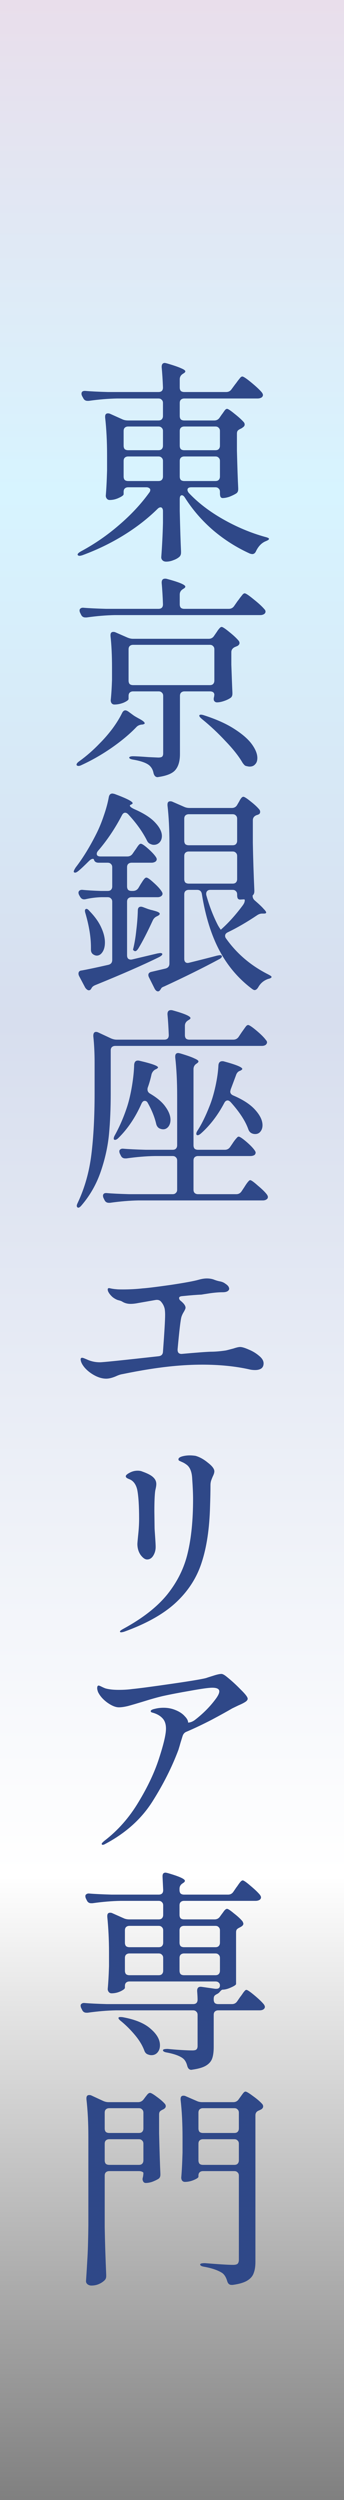 <svg width="64" height="464" viewBox="0 0 64 464" fill="none" xmlns="http://www.w3.org/2000/svg">
<rect x="0" y="0" width="64" height="464" fill="#808080" stroke="none"/>
<rect width="64" height="464" fill="url(#paint0_linear_221_13993)"/>
<path d="M39.88 78.04C40.307 78.04 40.64 77.853 40.88 77.48L41.24 76.96C41.347 76.827 41.453 76.68 41.56 76.52C41.667 76.36 41.773 76.213 41.88 76.08C42.013 75.947 42.133 75.88 42.24 75.88C42.427 75.88 42.893 76.187 43.64 76.8C44.387 77.387 44.96 77.907 45.36 78.36C45.467 78.493 45.52 78.64 45.52 78.8C45.52 79.013 45.387 79.2 45.12 79.36C45.067 79.413 45.013 79.453 44.96 79.48C44.907 79.507 44.853 79.533 44.8 79.56C44.56 79.667 44.373 79.787 44.24 79.92C44.133 80.053 44.08 80.24 44.08 80.48V83.64C44.16 86.813 44.24 89.133 44.32 90.6V90.8C44.32 91.173 44.187 91.44 43.92 91.6C43.573 91.813 43.16 92.013 42.68 92.2C42.2 92.36 41.773 92.44 41.4 92.44C41.267 92.44 41.147 92.373 41.04 92.24C40.96 92.08 40.92 91.867 40.92 91.6V91.28C40.92 91.013 40.84 90.813 40.68 90.68C40.547 90.52 40.347 90.44 40.08 90.44H35.6C35.12 90.44 34.88 90.6 34.88 90.92C34.88 91.08 34.96 91.267 35.12 91.48C36.827 93.293 38.947 94.92 41.48 96.36C44.013 97.8 46.613 98.893 49.28 99.64C49.84 99.773 50.093 99.907 50.04 100.04C50.013 100.147 49.907 100.24 49.72 100.32C49.56 100.4 49.44 100.453 49.36 100.48C48.64 100.8 48.067 101.4 47.64 102.28C47.48 102.653 47.24 102.84 46.92 102.84C46.867 102.84 46.733 102.813 46.52 102.76C44.04 101.64 41.76 100.2 39.68 98.44C37.6 96.653 35.84 94.627 34.4 92.36C34.213 92.067 34.027 91.92 33.84 91.92C33.573 91.92 33.44 92.16 33.44 92.64V94.84C33.52 98.173 33.6 100.667 33.68 102.32V102.56C33.68 102.88 33.587 103.133 33.4 103.32C33.107 103.587 32.733 103.8 32.28 103.96C31.827 104.147 31.373 104.24 30.92 104.24C30.627 104.24 30.4 104.16 30.24 104C30.08 103.84 30 103.653 30 103.44C30.16 101.333 30.267 99.2 30.32 97.04V94.88C30.32 94.64 30.28 94.467 30.2 94.36C30.12 94.227 30.013 94.16 29.88 94.16C29.693 94.16 29.507 94.253 29.32 94.44C27.507 96.227 25.413 97.853 23.04 99.32C20.667 100.787 18.107 102.027 15.36 103.04C15.12 103.12 14.933 103.16 14.8 103.16C14.667 103.16 14.56 103.12 14.48 103.04C14.453 103.013 14.44 102.973 14.44 102.92C14.44 102.76 14.653 102.56 15.08 102.32C17.613 100.96 19.973 99.333 22.16 97.44C24.373 95.547 26.24 93.547 27.76 91.44C27.893 91.28 27.96 91.107 27.96 90.92C27.96 90.787 27.893 90.68 27.76 90.6C27.627 90.493 27.453 90.44 27.24 90.44H23.84C23.573 90.44 23.36 90.52 23.2 90.68C23.067 90.813 23 91.013 23 91.28V91.72C23 91.907 22.707 92.133 22.12 92.4C21.56 92.667 20.987 92.8 20.4 92.8C20.187 92.8 20.013 92.72 19.88 92.56C19.747 92.4 19.68 92.213 19.68 92C19.787 90.773 19.867 89.2 19.92 87.28V84.52C19.92 81.96 19.8 79.613 19.56 77.48V77.32C19.56 76.92 19.733 76.72 20.08 76.72C20.24 76.72 20.373 76.747 20.48 76.8L22.8 77.84C23.093 77.973 23.44 78.04 23.84 78.04H29.48C29.747 78.04 29.947 77.973 30.08 77.84C30.24 77.68 30.32 77.467 30.32 77.2V74.8C30.32 74.533 30.24 74.333 30.08 74.2C29.947 74.04 29.747 73.96 29.48 73.96H21.8C20.173 73.987 18.413 74.133 16.52 74.4H16.28C15.907 74.4 15.64 74.227 15.48 73.88L15.28 73.52C15.2 73.36 15.16 73.213 15.16 73.08C15.16 72.68 15.427 72.507 15.96 72.56C16.867 72.64 18.24 72.707 20.08 72.76H29.48C30.04 72.76 30.32 72.48 30.32 71.92C30.267 70.533 30.187 69.28 30.08 68.16V68.08C30.08 67.6 30.28 67.36 30.68 67.36L31.04 67.44C32.32 67.813 33.213 68.12 33.72 68.36C34.227 68.573 34.48 68.76 34.48 68.92C34.48 69.053 34.36 69.187 34.12 69.32L34 69.4C33.627 69.64 33.44 69.973 33.44 70.4V71.92C33.44 72.187 33.507 72.4 33.64 72.56C33.8 72.693 34.013 72.76 34.28 72.76H42.08C42.507 72.76 42.84 72.587 43.08 72.24L43.76 71.32C43.893 71.16 44.053 70.947 44.24 70.68C44.453 70.413 44.613 70.213 44.72 70.08C44.853 69.947 44.973 69.88 45.08 69.88C45.293 69.88 45.853 70.253 46.76 71C47.667 71.747 48.32 72.36 48.72 72.84C48.853 73.027 48.92 73.187 48.92 73.32C48.92 73.48 48.84 73.627 48.68 73.76C48.467 73.893 48.213 73.96 47.92 73.96H34.28C34.013 73.96 33.8 74.04 33.64 74.2C33.507 74.333 33.44 74.533 33.44 74.8V77.2C33.44 77.467 33.507 77.68 33.64 77.84C33.8 77.973 34.013 78.04 34.28 78.04H39.88ZM29.48 83.56C29.747 83.56 29.947 83.493 30.08 83.36C30.24 83.2 30.32 82.987 30.32 82.72V80C30.32 79.733 30.24 79.533 30.08 79.4C29.947 79.24 29.747 79.16 29.48 79.16H23.84C23.573 79.16 23.36 79.24 23.2 79.4C23.067 79.533 23 79.733 23 80V82.72C23 82.987 23.067 83.2 23.2 83.36C23.36 83.493 23.573 83.56 23.84 83.56H29.48ZM40.08 83.56C40.347 83.56 40.547 83.493 40.68 83.36C40.84 83.2 40.92 82.987 40.92 82.72V80C40.92 79.733 40.84 79.533 40.68 79.4C40.547 79.24 40.347 79.16 40.08 79.16H34.28C34.013 79.16 33.8 79.24 33.64 79.4C33.507 79.533 33.44 79.733 33.44 80V82.72C33.44 82.987 33.507 83.2 33.64 83.36C33.8 83.493 34.013 83.56 34.28 83.56H40.08ZM30.32 85.56C30.32 85.293 30.24 85.093 30.08 84.96C29.947 84.8 29.747 84.72 29.48 84.72H23.84C23.573 84.72 23.36 84.8 23.2 84.96C23.067 85.093 23 85.293 23 85.56V88.44C23 88.707 23.067 88.92 23.2 89.08C23.36 89.213 23.573 89.28 23.84 89.28H29.48C29.747 89.28 29.947 89.213 30.08 89.08C30.24 88.92 30.32 88.707 30.32 88.44V85.56ZM34.28 84.72C34.013 84.72 33.8 84.8 33.64 84.96C33.507 85.093 33.44 85.293 33.44 85.56V88.44C33.44 88.707 33.507 88.92 33.64 89.08C33.8 89.213 34.013 89.28 34.28 89.28H40.08C40.347 89.28 40.547 89.213 40.68 89.08C40.84 88.92 40.92 88.707 40.92 88.44V85.56C40.92 85.293 40.84 85.093 40.68 84.96C40.547 84.8 40.347 84.72 40.08 84.72H34.28ZM42.56 113C42.987 113 43.32 112.827 43.56 112.48L44.2 111.56C44.333 111.4 44.493 111.187 44.68 110.92C44.893 110.653 45.053 110.453 45.16 110.32C45.293 110.187 45.413 110.12 45.52 110.12C45.733 110.12 46.293 110.493 47.2 111.24C48.107 111.96 48.773 112.573 49.2 113.08C49.333 113.213 49.4 113.36 49.4 113.52C49.4 113.68 49.32 113.827 49.16 113.96C48.947 114.093 48.707 114.16 48.44 114.16H21.4C19.773 114.187 18.013 114.333 16.12 114.6H15.88C15.507 114.6 15.24 114.427 15.08 114.08L14.92 113.76C14.84 113.6 14.8 113.453 14.8 113.32C14.8 113.133 14.867 113 15 112.92C15.133 112.813 15.32 112.773 15.56 112.8C16.493 112.88 17.88 112.947 19.72 113H29.48C30.04 113 30.32 112.72 30.32 112.16C30.267 110.667 30.187 109.347 30.08 108.2V108.12C30.08 107.64 30.293 107.4 30.72 107.4C30.853 107.4 30.96 107.413 31.04 107.44C33.333 108.053 34.48 108.533 34.48 108.88C34.48 109.013 34.36 109.147 34.12 109.28L34 109.36C33.627 109.6 33.44 109.933 33.44 110.36V112.16C33.44 112.427 33.507 112.64 33.64 112.8C33.8 112.933 34.013 113 34.28 113H42.56ZM38.84 118.56C39.267 118.56 39.6 118.373 39.84 118L40.2 117.48C40.28 117.373 40.387 117.213 40.52 117C40.68 116.787 40.813 116.627 40.92 116.52C41.027 116.413 41.133 116.36 41.24 116.36C41.427 116.36 41.893 116.667 42.64 117.28C43.413 117.893 44 118.44 44.4 118.92C44.507 119.053 44.56 119.2 44.56 119.36C44.56 119.547 44.44 119.72 44.2 119.88C43.96 119.987 43.8 120.053 43.72 120.08C43.267 120.293 43.04 120.613 43.04 121.04V123.36C43.12 125.707 43.187 127.44 43.24 128.56V128.76C43.24 129.133 43.107 129.4 42.84 129.56C42.52 129.773 42.12 129.96 41.64 130.12C41.16 130.28 40.733 130.36 40.36 130.36C40.147 130.36 39.973 130.267 39.84 130.08C39.787 130 39.76 129.88 39.76 129.72C39.76 129.587 39.787 129.44 39.84 129.28C39.84 129.173 39.853 129.08 39.88 129C39.88 128.547 39.6 128.32 39.04 128.32H34.32C34.053 128.32 33.84 128.4 33.68 128.56C33.547 128.693 33.48 128.893 33.48 129.16V139.96C33.48 141.213 33.213 142.173 32.68 142.84C32.173 143.507 31.133 143.96 29.56 144.2L29.32 144.24C28.947 144.24 28.693 143.987 28.56 143.48C28.453 142.893 28.187 142.413 27.76 142.04C27.2 141.587 26.227 141.24 24.84 141C24.307 140.92 24.04 140.787 24.04 140.6C24.04 140.547 24.093 140.493 24.2 140.44C24.333 140.387 24.507 140.36 24.72 140.36C25.28 140.36 26.253 140.413 27.64 140.52L29.44 140.6C29.787 140.6 30.027 140.547 30.16 140.44C30.293 140.307 30.36 140.107 30.36 139.84V129.16C30.36 128.893 30.28 128.693 30.12 128.56C29.987 128.4 29.787 128.32 29.52 128.32H24.76C24.493 128.32 24.28 128.4 24.12 128.56C23.987 128.693 23.92 128.893 23.92 129.16V129.72C23.92 129.907 23.627 130.133 23.04 130.4C22.453 130.64 21.867 130.76 21.28 130.76C21.067 130.76 20.893 130.68 20.76 130.52C20.653 130.36 20.6 130.173 20.6 129.96C20.707 128.973 20.787 127.72 20.84 126.2V123.92C20.84 121.68 20.747 119.72 20.56 118.04V117.88C20.56 117.48 20.733 117.28 21.08 117.28C21.24 117.28 21.373 117.307 21.48 117.36L23.68 118.32C24.053 118.48 24.4 118.56 24.72 118.56H38.84ZM24.76 119.68C24.493 119.68 24.28 119.76 24.12 119.92C23.987 120.053 23.92 120.253 23.92 120.52V126.32C23.92 126.587 23.987 126.8 24.12 126.96C24.28 127.093 24.493 127.16 24.76 127.16H39.04C39.307 127.16 39.507 127.093 39.64 126.96C39.8 126.8 39.88 126.587 39.88 126.32V120.52C39.88 120.253 39.8 120.053 39.64 119.92C39.507 119.76 39.307 119.68 39.04 119.68H24.76ZM22.72 132.32C22.88 132 23.08 131.84 23.32 131.84C23.453 131.84 23.627 131.907 23.84 132.04L24.88 132.8C24.987 132.88 25.28 133.053 25.76 133.32C26.533 133.72 26.92 134.027 26.92 134.24C26.92 134.347 26.773 134.427 26.48 134.48H26.36C25.933 134.533 25.6 134.693 25.36 134.96C24.133 136.24 22.6 137.52 20.76 138.8C18.947 140.053 17.08 141.12 15.16 142C14.947 142.107 14.76 142.16 14.6 142.16C14.467 142.16 14.36 142.12 14.28 142.04C14.253 142.013 14.24 141.973 14.24 141.92C14.24 141.733 14.413 141.52 14.76 141.28C16.093 140.32 17.36 139.213 18.56 137.96C19.387 137.133 20.173 136.227 20.92 135.24C21.667 134.227 22.267 133.253 22.72 132.32ZM37.6 133.48C37.147 133.107 36.987 132.853 37.12 132.72C37.173 132.667 37.267 132.64 37.4 132.64C37.533 132.64 37.72 132.68 37.96 132.76C40.28 133.507 42.173 134.36 43.64 135.32C45.133 136.28 46.213 137.227 46.88 138.16C47.547 139.093 47.88 139.933 47.88 140.68C47.88 141.187 47.747 141.573 47.48 141.84C47.24 142.133 46.893 142.28 46.44 142.28C46.307 142.28 46.133 142.253 45.92 142.2C45.733 142.173 45.587 142.107 45.48 142C45.373 141.893 45.253 141.747 45.12 141.56C44.427 140.36 43.373 139.027 41.96 137.56C40.573 136.067 39.12 134.707 37.6 133.48ZM23.64 177.32C23.64 177.613 23.72 177.827 23.88 177.96C24.067 178.093 24.293 178.133 24.56 178.08L29.28 176.96L29.8 176.88C30.013 176.88 30.147 176.933 30.2 177.04V177.08C30.2 177.24 30 177.427 29.6 177.64C26.613 179.107 22.653 180.84 17.72 182.84C17.4 182.973 17.187 183.133 17.08 183.32L16.96 183.52C16.853 183.707 16.707 183.8 16.52 183.8C16.413 183.8 16.293 183.747 16.16 183.64C16.027 183.533 15.92 183.413 15.84 183.28L14.72 181.16C14.64 181 14.6 180.853 14.6 180.72C14.6 180.347 14.8 180.147 15.2 180.12C16.373 179.907 18.013 179.56 20.12 179.08C20.627 178.973 20.88 178.667 20.88 178.16V167.36C20.88 167.093 20.8 166.893 20.64 166.76C20.507 166.6 20.307 166.52 20.04 166.52H18.84C17.88 166.547 16.92 166.667 15.96 166.88C15.88 166.907 15.773 166.92 15.64 166.92C15.32 166.92 15.067 166.747 14.88 166.4L14.72 166.12C14.64 165.96 14.6 165.813 14.6 165.68C14.6 165.52 14.667 165.387 14.8 165.28C14.96 165.173 15.16 165.133 15.4 165.16C16.147 165.24 17.267 165.307 18.76 165.36H20.04C20.307 165.36 20.507 165.293 20.64 165.16C20.8 165 20.88 164.787 20.88 164.52V160.96C20.88 160.693 20.8 160.493 20.64 160.36C20.507 160.2 20.307 160.12 20.04 160.12H18.36C17.88 160.12 17.587 159.933 17.48 159.56C17.453 159.453 17.387 159.4 17.28 159.4C17.067 159.4 16.813 159.547 16.52 159.84C15.693 160.667 15.053 161.267 14.6 161.64C14.333 161.853 14.133 161.96 14 161.96C13.813 161.96 13.72 161.893 13.72 161.76C13.72 161.627 13.84 161.373 14.08 161C15.44 159.24 16.733 157.133 17.96 154.68C18.467 153.667 18.92 152.56 19.32 151.36C19.747 150.133 20.053 149 20.24 147.96C20.32 147.507 20.547 147.28 20.92 147.28C20.973 147.28 21.107 147.307 21.32 147.36C23.56 148.187 24.68 148.76 24.68 149.08C24.68 149.16 24.56 149.253 24.32 149.36C24.213 149.413 24.16 149.467 24.16 149.52C24.16 149.707 24.453 149.933 25.04 150.2C26.8 150.973 28.08 151.8 28.88 152.68C29.707 153.56 30.12 154.387 30.12 155.16C30.12 155.64 29.973 156.04 29.68 156.36C29.387 156.653 29.04 156.8 28.64 156.8C28.427 156.8 28.24 156.76 28.08 156.68C27.733 156.573 27.48 156.333 27.32 155.96C26.493 154.333 25.333 152.72 23.84 151.12C23.653 150.933 23.467 150.84 23.28 150.84C23.04 150.84 22.84 151 22.68 151.32C21.4 153.773 19.92 155.973 18.24 157.92C18.08 158.107 18 158.293 18 158.48C18 158.8 18.24 158.96 18.72 158.96H23.68C24.107 158.96 24.44 158.787 24.68 158.44L25.12 157.8C25.227 157.667 25.347 157.493 25.48 157.28C25.64 157.04 25.773 156.867 25.88 156.76C25.987 156.653 26.093 156.6 26.2 156.6C26.413 156.6 26.853 156.893 27.52 157.48C28.187 158.067 28.667 158.573 28.96 159C29.093 159.187 29.16 159.347 29.16 159.48C29.16 159.64 29.08 159.787 28.92 159.92C28.707 160.053 28.467 160.12 28.2 160.12H24.48C24.213 160.12 24 160.2 23.84 160.36C23.707 160.493 23.64 160.693 23.64 160.96V164.52C23.64 164.787 23.707 165 23.84 165.16C24 165.293 24.213 165.36 24.48 165.36H24.72C25.173 165.36 25.52 165.173 25.76 164.8L26.16 164.12C26.267 163.96 26.387 163.773 26.52 163.56C26.68 163.32 26.813 163.147 26.92 163.04C27.027 162.933 27.133 162.88 27.24 162.88C27.453 162.88 27.893 163.187 28.56 163.8C29.253 164.413 29.747 164.947 30.04 165.4C30.173 165.587 30.24 165.747 30.24 165.88C30.24 166.04 30.16 166.187 30 166.32C29.813 166.453 29.587 166.52 29.32 166.52H24.48C24.213 166.52 24 166.6 23.84 166.76C23.707 166.893 23.64 167.093 23.64 167.36V177.32ZM42.36 173.04C42.04 173.2 41.88 173.413 41.88 173.68C41.88 173.867 41.933 174.027 42.04 174.16C44.04 176.987 46.653 179.213 49.88 180.84C49.933 180.867 50.053 180.933 50.24 181.04C50.427 181.147 50.52 181.24 50.52 181.32C50.52 181.4 50.467 181.467 50.36 181.52C50.28 181.573 50.187 181.613 50.08 181.64C49.973 181.667 49.88 181.693 49.8 181.72C49.027 182.013 48.44 182.52 48.04 183.24C47.827 183.587 47.6 183.76 47.36 183.76C47.253 183.76 47.107 183.693 46.92 183.56C44.387 181.667 42.36 179.293 40.84 176.44C39.32 173.587 38.227 170.093 37.56 165.96C37.48 165.427 37.187 165.16 36.68 165.16H35.12C34.853 165.16 34.64 165.24 34.48 165.4C34.347 165.533 34.28 165.733 34.28 166V177.96C34.28 178.253 34.36 178.467 34.52 178.6C34.68 178.733 34.907 178.76 35.2 178.68C37.467 178.12 39.2 177.68 40.4 177.36C40.667 177.307 40.84 177.28 40.92 177.28C41.107 177.28 41.227 177.333 41.28 177.44V177.48C41.28 177.693 41.08 177.893 40.68 178.08C37.747 179.653 34.373 181.32 30.56 183.08C30.187 183.213 29.987 183.36 29.96 183.52L29.84 183.68C29.707 183.893 29.56 184 29.4 184C29.16 184 28.947 183.827 28.76 183.48L27.72 181.4C27.64 181.24 27.6 181.093 27.6 180.96C27.6 180.64 27.813 180.44 28.24 180.36L30.8 179.76C31.28 179.627 31.52 179.32 31.52 178.84V156.52C31.52 153.907 31.4 151.56 31.16 149.48V149.32C31.16 148.92 31.333 148.72 31.68 148.72C31.84 148.72 31.973 148.747 32.08 148.8L34.28 149.76C34.573 149.893 34.907 149.96 35.28 149.96H43.12C43.573 149.96 43.907 149.773 44.12 149.4L44.4 148.92C44.453 148.84 44.533 148.693 44.64 148.48C44.773 148.267 44.88 148.12 44.96 148.04C45.067 147.933 45.173 147.88 45.28 147.88C45.467 147.88 45.907 148.16 46.6 148.72C47.32 149.28 47.867 149.787 48.24 150.24C48.347 150.373 48.4 150.52 48.4 150.68C48.4 150.947 48.267 151.12 48 151.2C47.893 151.253 47.813 151.28 47.76 151.28C47.28 151.467 47.04 151.787 47.04 152.24V156.44C47.093 159.347 47.187 162.28 47.32 165.24V165.44C47.32 165.76 47.213 166.013 47 166.2V166.28C47 166.627 47.147 166.92 47.44 167.16C48.213 167.827 48.747 168.333 49.04 168.68C49.36 169 49.52 169.227 49.52 169.36C49.52 169.493 49.387 169.56 49.12 169.56H48.96H48.76C48.467 169.56 48.173 169.653 47.88 169.84C45.933 171.147 44.093 172.213 42.36 173.04ZM44.12 151.96C44.12 151.693 44.04 151.493 43.88 151.36C43.747 151.2 43.547 151.12 43.28 151.12H35.12C34.853 151.12 34.64 151.2 34.48 151.36C34.347 151.493 34.28 151.693 34.28 151.96V156.04C34.28 156.307 34.347 156.52 34.48 156.68C34.64 156.813 34.853 156.88 35.12 156.88H43.28C43.547 156.88 43.747 156.813 43.88 156.68C44.04 156.52 44.12 156.307 44.12 156.04V151.96ZM35.12 158.04C34.853 158.04 34.64 158.12 34.48 158.28C34.347 158.413 34.28 158.613 34.28 158.88V163.16C34.28 163.427 34.347 163.64 34.48 163.8C34.64 163.933 34.853 164 35.12 164H43.28C43.547 164 43.747 163.933 43.88 163.8C44.04 163.64 44.12 163.427 44.12 163.16V158.88C44.12 158.613 44.04 158.413 43.88 158.28C43.747 158.12 43.547 158.04 43.28 158.04H35.12ZM40.56 171.76C40.747 172.08 40.92 172.347 41.08 172.56L41.12 172.52C42.507 171.293 43.853 169.8 45.16 168.04C45.373 167.747 45.493 167.493 45.52 167.28C45.573 167.04 45.533 166.92 45.4 166.92L44.64 166.96C44.48 166.96 44.347 166.893 44.24 166.76C44.16 166.6 44.12 166.387 44.12 166.12V166C44.12 165.733 44.04 165.533 43.88 165.4C43.747 165.24 43.547 165.16 43.28 165.16H39.12C38.88 165.16 38.693 165.227 38.56 165.36C38.427 165.493 38.36 165.667 38.36 165.88C38.36 166.013 38.373 166.12 38.4 166.2C38.96 168.2 39.68 170.053 40.56 171.76ZM25.76 176C25.493 176.427 25.253 176.6 25.04 176.52C24.853 176.413 24.76 176.333 24.76 176.28V176.2C25.027 175.133 25.227 173.947 25.36 172.64C25.52 171.333 25.613 170.12 25.64 169C25.64 168.52 25.84 168.28 26.24 168.28C26.32 168.28 26.44 168.307 26.6 168.36L27.56 168.72C27.747 168.773 27.92 168.827 28.08 168.88C28.24 168.907 28.4 168.947 28.56 169C29.333 169.187 29.72 169.387 29.72 169.6C29.72 169.733 29.587 169.867 29.32 170L29.16 170.08C28.813 170.24 28.56 170.507 28.4 170.88C27.387 173.067 26.507 174.773 25.76 176ZM18 177.36C17.787 177.36 17.56 177.28 17.32 177.12C17.053 176.933 16.92 176.653 16.92 176.28V175.8C16.92 173.987 16.587 171.92 15.92 169.6C15.84 169.36 15.8 169.173 15.8 169.04C15.8 168.88 15.853 168.773 15.96 168.72L16.08 168.68C16.24 168.68 16.44 168.827 16.68 169.12C17.667 170.133 18.387 171.147 18.84 172.16C19.293 173.147 19.52 174.067 19.52 174.92C19.52 175.64 19.373 176.227 19.08 176.68C18.787 177.133 18.427 177.36 18 177.36ZM43.4 192.96C43.827 192.96 44.16 192.787 44.4 192.44L44.96 191.6C45.04 191.493 45.173 191.307 45.36 191.04C45.547 190.773 45.693 190.573 45.8 190.44C45.933 190.307 46.053 190.24 46.16 190.24C46.373 190.24 46.893 190.587 47.72 191.28C48.547 191.973 49.133 192.56 49.48 193.04C49.613 193.173 49.68 193.32 49.68 193.48C49.68 193.613 49.6 193.76 49.44 193.92C49.253 194.053 49.013 194.12 48.72 194.12H21.44C21.173 194.12 20.96 194.2 20.8 194.36C20.667 194.493 20.6 194.693 20.6 194.96V202.92C20.6 205.693 20.493 208.213 20.28 210.48C20.067 212.747 19.56 215.053 18.76 217.4C17.96 219.747 16.773 221.84 15.2 223.68C14.853 224.107 14.587 224.24 14.4 224.08C14.32 224 14.28 223.907 14.28 223.8C14.28 223.667 14.347 223.467 14.48 223.2C15.76 220.48 16.6 217.507 17 214.28C17.4 211.027 17.6 207.253 17.6 202.96V197.16C17.6 195.453 17.52 193.84 17.36 192.32V192.24C17.36 191.76 17.533 191.52 17.88 191.52C18.013 191.52 18.16 191.56 18.32 191.64L20.64 192.72C21.013 192.88 21.36 192.96 21.68 192.96H30.56C31.12 192.96 31.4 192.68 31.4 192.12C31.347 190.68 31.267 189.4 31.16 188.28V188.2C31.16 187.72 31.373 187.48 31.8 187.48C31.933 187.48 32.04 187.493 32.12 187.52C34.333 188.133 35.44 188.613 35.44 188.96C35.44 189.067 35.32 189.187 35.08 189.32L34.96 189.4C34.587 189.64 34.4 189.973 34.4 190.4V192.12C34.4 192.387 34.467 192.6 34.6 192.76C34.76 192.893 34.973 192.96 35.24 192.96H43.4ZM41.84 213.4C42.267 213.4 42.6 213.213 42.84 212.84L43.28 212.2C43.36 212.067 43.48 211.893 43.64 211.68C43.827 211.44 43.973 211.267 44.08 211.16C44.187 211.027 44.293 210.96 44.4 210.96C44.613 210.96 45.08 211.267 45.8 211.88C46.52 212.493 47.04 213.027 47.36 213.48C47.493 213.667 47.56 213.813 47.56 213.92C47.56 214.08 47.493 214.227 47.36 214.36C47.147 214.493 46.893 214.56 46.6 214.56H36.84C36.573 214.56 36.36 214.64 36.2 214.8C36.067 214.933 36 215.133 36 215.4V220.8C36 221.067 36.067 221.267 36.2 221.4C36.36 221.56 36.573 221.64 36.84 221.64H43.96C44.387 221.64 44.72 221.453 44.96 221.08L45.44 220.36C45.52 220.227 45.64 220.04 45.8 219.8C45.987 219.533 46.133 219.347 46.24 219.24C46.347 219.107 46.453 219.04 46.56 219.04C46.747 219.04 47.213 219.373 47.96 220.04C48.733 220.68 49.293 221.227 49.64 221.68C49.773 221.867 49.84 222.027 49.84 222.16C49.84 222.347 49.76 222.493 49.6 222.6C49.413 222.733 49.187 222.8 48.92 222.8H25.76C24.133 222.827 22.373 222.973 20.48 223.24H20.24C19.867 223.24 19.6 223.067 19.44 222.72L19.28 222.4C19.2 222.24 19.16 222.08 19.16 221.92C19.16 221.76 19.227 221.627 19.36 221.52C19.493 221.44 19.68 221.413 19.92 221.44C20.827 221.52 22.2 221.587 24.04 221.64H32.12C32.387 221.64 32.587 221.56 32.72 221.4C32.88 221.267 32.96 221.067 32.96 220.8V215.4C32.96 215.133 32.88 214.933 32.72 214.8C32.587 214.64 32.387 214.56 32.12 214.56H28.8C27.173 214.587 25.413 214.733 23.52 215H23.28C22.907 215 22.64 214.827 22.48 214.48L22.32 214.16C22.24 214 22.2 213.84 22.2 213.68C22.2 213.52 22.267 213.4 22.4 213.32C22.533 213.213 22.72 213.173 22.96 213.2C23.867 213.28 25.24 213.347 27.08 213.4H32.12C32.387 213.4 32.587 213.333 32.72 213.2C32.88 213.04 32.96 212.827 32.96 212.56V203.4C32.96 200.733 32.84 198.347 32.6 196.24V196.08C32.6 195.653 32.787 195.44 33.16 195.44C33.213 195.44 33.347 195.467 33.56 195.52C34.813 195.893 35.68 196.2 36.16 196.44C36.667 196.653 36.92 196.84 36.92 197C36.92 197.107 36.827 197.227 36.64 197.36L36.52 197.44C36.173 197.68 36 198.013 36 198.44V212.56C36 212.827 36.067 213.04 36.2 213.2C36.36 213.333 36.573 213.4 36.84 213.4H41.84ZM27.52 204.76C27.387 204.467 27.187 204.32 26.92 204.32C26.68 204.32 26.48 204.493 26.32 204.84C25.2 207.373 23.773 209.493 22.04 211.2C21.8 211.44 21.587 211.56 21.4 211.56C21.24 211.56 21.16 211.48 21.16 211.32C21.16 211.133 21.24 210.907 21.4 210.64C22.307 208.987 23.067 207.213 23.68 205.32C24.027 204.227 24.32 202.96 24.56 201.52C24.8 200.053 24.933 198.747 24.96 197.6C25.013 197.093 25.24 196.84 25.64 196.84C25.773 196.84 25.88 196.853 25.96 196.88C28.253 197.413 29.4 197.827 29.4 198.12C29.4 198.2 29.28 198.307 29.04 198.44L28.92 198.48C28.573 198.667 28.333 198.96 28.2 199.36C28.013 200.24 27.773 201.08 27.48 201.88C27.453 201.96 27.44 202.067 27.44 202.2C27.44 202.547 27.613 202.813 27.96 203C29.267 203.773 30.213 204.587 30.8 205.44C31.413 206.293 31.72 207.093 31.72 207.84C31.72 208.347 31.587 208.773 31.32 209.12C31.053 209.44 30.733 209.6 30.36 209.6C30.12 209.6 29.867 209.533 29.6 209.4C29.307 209.213 29.12 208.92 29.04 208.52C28.747 207.293 28.24 206.04 27.52 204.76ZM42.92 204.56C42.707 204.347 42.52 204.24 42.36 204.24C42.093 204.24 41.88 204.4 41.72 204.72C40.52 206.987 39.08 208.867 37.4 210.36C37.027 210.68 36.76 210.773 36.6 210.64C36.547 210.587 36.52 210.52 36.52 210.44C36.52 210.253 36.613 210.027 36.8 209.76C37.547 208.587 38.267 207.12 38.96 205.36C39.387 204.32 39.76 203.08 40.08 201.64C40.4 200.173 40.587 198.853 40.64 197.68C40.693 197.2 40.933 196.96 41.36 196.96C41.493 196.96 41.6 196.973 41.68 197C43.947 197.613 45.08 198.08 45.08 198.4C45.08 198.48 44.96 198.587 44.72 198.72L44.6 198.76C44.253 198.893 44.013 199.187 43.88 199.64L42.92 202.2C42.867 202.413 42.84 202.547 42.84 202.6C42.84 202.92 43.027 203.16 43.4 203.32C45.267 204.12 46.64 205.027 47.52 206.04C48.4 207.027 48.84 207.96 48.84 208.84C48.84 209.32 48.707 209.72 48.44 210.04C48.2 210.333 47.88 210.48 47.48 210.48C47.267 210.48 47.067 210.44 46.88 210.36C46.56 210.227 46.333 209.973 46.2 209.6C45.667 208.08 44.573 206.4 42.92 204.56ZM44.68 250C45.027 250 45.56 250.16 46.28 250.48C47 250.773 47.64 251.16 48.2 251.64C48.76 252.093 49.04 252.56 49.04 253.04C49.04 253.467 48.893 253.787 48.6 254C48.307 254.187 47.933 254.28 47.48 254.28C47.08 254.28 46.72 254.24 46.4 254.16C43.787 253.573 40.853 253.28 37.6 253.28C35.867 253.28 34.04 253.373 32.12 253.56C29.373 253.827 26.253 254.32 22.76 255.04C22.413 255.093 22.013 255.227 21.56 255.44C20.867 255.733 20.267 255.88 19.76 255.88C19.067 255.88 18.347 255.68 17.6 255.28C16.853 254.88 16.227 254.387 15.72 253.8C15.24 253.213 15 252.693 15 252.24C15 252.187 15.027 252.133 15.08 252.08C15.133 252.027 15.187 252 15.24 252C15.373 252 15.56 252.053 15.8 252.16C16.067 252.267 16.253 252.347 16.36 252.4C17.053 252.693 17.8 252.84 18.6 252.84C19.133 252.84 22.76 252.467 29.48 251.72C30.013 251.667 30.293 251.387 30.32 250.88C30.587 247.28 30.72 245 30.72 244.04C30.72 243.613 30.693 243.24 30.64 242.92C30.533 242.44 30.32 242.013 30 241.64C29.76 241.32 29.4 241.2 28.92 241.28L25.72 241.84C25.187 241.947 24.707 242 24.28 242C23.747 242 23.267 241.88 22.84 241.64C22.68 241.533 22.507 241.453 22.32 241.4C22.133 241.347 21.987 241.307 21.88 241.28C21.533 241.147 21.213 240.96 20.92 240.72C20.627 240.453 20.4 240.187 20.24 239.92C20.107 239.707 20.04 239.507 20.04 239.32C20.04 239.133 20.147 239.053 20.36 239.08C20.813 239.187 21.24 239.253 21.64 239.28C21.827 239.307 22.227 239.32 22.84 239.32C24.12 239.32 25.36 239.253 26.56 239.12C27.387 239.067 29.12 238.853 31.76 238.48C34.4 238.08 36.133 237.76 36.96 237.52C37.52 237.36 38.027 237.28 38.48 237.28C39.04 237.28 39.533 237.373 39.96 237.56C40.333 237.693 40.68 237.787 41 237.84C41.373 237.92 41.693 238.067 41.96 238.28C42.253 238.467 42.453 238.667 42.56 238.88C42.613 239.04 42.64 239.133 42.64 239.16C42.64 239.373 42.52 239.547 42.28 239.68C42.067 239.787 41.787 239.84 41.44 239.84C40.72 239.84 39.907 239.907 39 240.04C38.12 240.173 37.613 240.253 37.48 240.28C36.68 240.307 35.493 240.4 33.92 240.56C33.52 240.587 33.32 240.707 33.32 240.92C33.32 241.133 33.453 241.333 33.72 241.52C34.253 241.973 34.52 242.373 34.52 242.72C34.52 242.853 34.413 243.107 34.2 243.48C34.013 243.773 33.867 244.08 33.76 244.4C33.6 244.907 33.36 246.92 33.04 250.44V250.52C33.04 250.787 33.107 250.987 33.24 251.12C33.4 251.253 33.613 251.307 33.88 251.28C36.547 251.04 38.307 250.907 39.16 250.88C40.04 250.88 41 250.8 42.04 250.64C42.173 250.613 42.64 250.493 43.44 250.28C44 250.093 44.413 250 44.68 250ZM22.52 302.96C22.387 302.96 22.32 302.907 22.32 302.8C22.32 302.693 22.547 302.52 23 302.28C26.573 300.333 29.293 298.2 31.16 295.88C33.027 293.533 34.28 290.987 34.92 288.24C35.587 285.467 35.92 282.133 35.92 278.24C35.92 277.28 35.867 276.027 35.76 274.48C35.707 273.227 35.373 272.36 34.76 271.88C34.44 271.64 34.147 271.467 33.88 271.36C33.64 271.253 33.467 271.173 33.36 271.12C33.253 271.067 33.2 270.973 33.2 270.84C33.2 270.627 33.413 270.453 33.84 270.32C34.293 270.187 34.787 270.12 35.32 270.12C35.64 270.12 35.987 270.147 36.36 270.2C37.133 270.413 37.907 270.84 38.68 271.48C39.48 272.093 39.88 272.627 39.88 273.08C39.88 273.32 39.787 273.627 39.6 274C39.493 274.24 39.387 274.507 39.28 274.8C39.2 275.067 39.16 275.333 39.16 275.6C39.16 276.693 39.133 278.013 39.08 279.56C38.973 283.693 38.453 287.173 37.52 290C36.613 292.827 35.013 295.307 32.72 297.44C30.453 299.547 27.253 301.347 23.12 302.84C22.853 302.92 22.653 302.96 22.52 302.96ZM27.36 289.44C26.987 289.44 26.587 289.16 26.16 288.6C25.76 288.013 25.56 287.333 25.56 286.56C25.56 286.4 25.613 285.8 25.72 284.76C25.827 283.72 25.88 282.773 25.88 281.92C25.88 279.413 25.76 277.587 25.52 276.44C25.28 275.48 24.813 274.853 24.12 274.56C23.907 274.48 23.733 274.4 23.6 274.32C23.467 274.213 23.4 274.107 23.4 274C23.4 273.813 23.627 273.6 24.08 273.36C24.56 273.093 25.067 272.96 25.6 272.96C25.947 272.96 26.24 273.013 26.48 273.12C27.467 273.467 28.147 273.827 28.52 274.2C28.893 274.547 29.08 274.96 29.08 275.44C29.08 275.627 29.053 275.853 29 276.12C28.947 276.36 28.907 276.547 28.88 276.68C28.773 277.427 28.72 278.693 28.72 280.48L28.76 283.64C28.76 283.747 28.8 284.36 28.88 285.48C28.933 286.28 28.96 286.827 28.96 287.12C28.96 287.707 28.813 288.24 28.52 288.72C28.227 289.2 27.84 289.44 27.36 289.44ZM42.12 311.16C43.027 311.88 43.907 312.68 44.76 313.56C45.64 314.413 46.08 314.987 46.08 315.28C46.08 315.44 45.987 315.6 45.8 315.76C45.533 315.973 45.053 316.227 44.36 316.52L43.2 317.08C42.293 317.613 41.013 318.32 39.36 319.2C37.707 320.053 36.16 320.787 34.72 321.4C34.347 321.533 34.093 321.813 33.96 322.24C33.88 322.507 33.76 322.893 33.6 323.4C33.467 323.88 33.333 324.333 33.2 324.76C32 327.96 30.387 331.16 28.36 334.36C26.333 337.56 23.453 340.16 19.72 342.16C19.453 342.32 19.253 342.4 19.12 342.4C18.987 342.4 18.92 342.333 18.92 342.2C18.92 342.12 19.093 341.933 19.44 341.64C21.947 339.72 24.053 337.333 25.76 334.48C27.493 331.627 28.773 328.907 29.6 326.32C30.453 323.707 30.88 321.88 30.88 320.84C30.88 319.987 30.653 319.333 30.2 318.88C29.747 318.4 29.107 318.053 28.28 317.84C28.12 317.787 28.04 317.707 28.04 317.6C28.04 317.413 28.293 317.267 28.8 317.16C29.307 317.027 29.853 316.96 30.44 316.96C31.24 316.96 31.987 317.107 32.68 317.4C33.4 317.693 33.96 318.067 34.36 318.52C34.787 318.947 35 319.347 35 319.72C35.427 319.693 35.84 319.533 36.24 319.24C37.867 317.987 39.213 316.613 40.28 315.12C40.627 314.613 40.8 314.213 40.8 313.92C40.8 313.467 40.36 313.24 39.48 313.24C38.84 313.24 37.493 313.427 35.44 313.8C33.413 314.147 31.68 314.48 30.24 314.8C29.227 315.04 28.04 315.373 26.68 315.8C25.453 316.173 24.493 316.453 23.8 316.64C23.133 316.8 22.573 316.88 22.12 316.88C21.507 316.88 20.787 316.587 19.96 316C19.16 315.413 18.587 314.76 18.24 314.04C18.133 313.747 18.08 313.507 18.08 313.32C18.08 313 18.173 312.84 18.36 312.84C18.44 312.84 18.613 312.907 18.88 313.04C19.147 313.173 19.387 313.28 19.6 313.36C20.24 313.547 21.067 313.64 22.08 313.64C23.013 313.64 23.867 313.587 24.64 313.48C25.973 313.347 28.387 313.027 31.88 312.52C35.4 312.013 37.56 311.653 38.36 311.44C38.493 311.387 38.907 311.253 39.6 311.04C40.32 310.8 40.853 310.68 41.2 310.68C41.413 310.68 41.72 310.84 42.12 311.16ZM39.92 356.24C40.347 356.24 40.68 356.067 40.92 355.72L41.24 355.28C41.347 355.147 41.493 354.947 41.68 354.68C41.893 354.413 42.08 354.28 42.24 354.28C42.427 354.28 42.853 354.56 43.52 355.12C44.213 355.653 44.747 356.147 45.12 356.6C45.227 356.813 45.28 356.96 45.28 357.04C45.28 357.227 45.16 357.4 44.92 357.56L44.64 357.72C44.4 357.827 44.213 357.947 44.08 358.08C43.973 358.213 43.92 358.4 43.92 358.64V368.24C43.893 368.4 43.573 368.613 42.96 368.88C42.373 369.147 41.853 369.28 41.4 369.28C41.32 369.28 41.213 369.347 41.08 369.48C40.947 369.613 40.84 369.733 40.76 369.84L40.48 370.04C40.24 370.147 40.053 370.267 39.92 370.4C39.813 370.533 39.76 370.72 39.76 370.96V371.12C39.76 371.387 39.827 371.6 39.96 371.76C40.12 371.893 40.333 371.96 40.6 371.96H43.16C43.587 371.96 43.92 371.773 44.16 371.4L44.68 370.64C44.813 370.48 44.96 370.28 45.12 370.04C45.28 369.8 45.413 369.627 45.52 369.52C45.627 369.387 45.733 369.32 45.84 369.32C46.027 369.32 46.52 369.653 47.32 370.32C48.12 370.987 48.707 371.547 49.08 372C49.213 372.187 49.28 372.347 49.28 372.48C49.28 372.64 49.2 372.787 49.04 372.92C48.853 373.053 48.613 373.12 48.32 373.12H40.6C40.333 373.12 40.12 373.2 39.96 373.36C39.827 373.493 39.76 373.693 39.76 373.96V379.92C39.76 380.8 39.667 381.507 39.48 382.04C39.293 382.573 38.92 383.013 38.36 383.36C37.8 383.707 36.96 383.96 35.84 384.12L35.6 384.16C35.227 384.16 34.973 383.92 34.84 383.44C34.68 382.8 34.413 382.333 34.04 382.04C33.453 381.587 32.48 381.227 31.12 380.96C30.587 380.88 30.32 380.733 30.32 380.52C30.32 380.36 30.613 380.28 31.2 380.28C32 380.36 32.827 380.427 33.68 380.48C34.56 380.533 35.267 380.56 35.8 380.56C36.147 380.56 36.387 380.507 36.52 380.4C36.68 380.267 36.76 380.053 36.76 379.76V373.96C36.76 373.693 36.68 373.493 36.52 373.36C36.387 373.2 36.187 373.12 35.92 373.12H21.6C19.973 373.147 18.213 373.293 16.32 373.56H16.08C15.707 373.56 15.44 373.387 15.28 373.04L15.12 372.72C15.04 372.56 15 372.4 15 372.24C15 372.08 15.067 371.96 15.2 371.88C15.333 371.773 15.52 371.733 15.76 371.76C16.667 371.84 18.04 371.907 19.88 371.96H35.92C36.48 371.96 36.76 371.68 36.76 371.12C36.76 370.773 36.733 370.253 36.68 369.56V369.48C36.68 368.92 36.96 368.68 37.52 368.76L40.04 369.12H40.24C40.693 369.12 40.92 368.907 40.92 368.48C40.92 368.267 40.84 368.093 40.68 367.96C40.547 367.827 40.347 367.76 40.08 367.76H24.08C23.813 367.76 23.6 367.84 23.44 368C23.307 368.133 23.24 368.333 23.24 368.6V368.92C23.24 369.107 22.96 369.333 22.4 369.6C21.867 369.84 21.32 369.96 20.76 369.96C20.547 369.96 20.373 369.88 20.24 369.72C20.107 369.56 20.04 369.373 20.04 369.16C20.147 368.04 20.227 366.627 20.28 364.92V362.36C20.28 360.093 20.173 357.893 19.96 355.76V355.6C19.96 355.2 20.133 355 20.48 355C20.64 355 20.773 355.027 20.88 355.08L23.04 356.04C23.333 356.173 23.68 356.24 24.08 356.24H29.52C29.787 356.24 29.987 356.173 30.12 356.04C30.28 355.88 30.36 355.667 30.36 355.4V353.64C30.36 353.373 30.28 353.173 30.12 353.04C29.987 352.88 29.787 352.8 29.52 352.8H22.48C20.853 352.827 19.093 352.973 17.2 353.24H16.96C16.587 353.24 16.32 353.067 16.16 352.72L16 352.4C15.92 352.24 15.88 352.08 15.88 351.92C15.88 351.76 15.947 351.64 16.08 351.56C16.213 351.453 16.4 351.413 16.64 351.44C17.547 351.52 18.92 351.587 20.76 351.64H29.52C30.08 351.64 30.36 351.36 30.36 350.8L30.24 348.36V348.2C30.24 347.773 30.427 347.56 30.8 347.56C30.853 347.56 30.987 347.587 31.2 347.64C33.333 348.253 34.4 348.733 34.4 349.08C34.4 349.213 34.293 349.347 34.08 349.48L33.96 349.56C33.587 349.8 33.4 350.133 33.4 350.56V350.8C33.4 351.067 33.467 351.28 33.6 351.44C33.76 351.573 33.973 351.64 34.24 351.64H42.44C42.867 351.64 43.2 351.453 43.44 351.08L43.96 350.32C44.067 350.187 44.2 350 44.36 349.76C44.547 349.493 44.693 349.307 44.8 349.2C44.933 349.067 45.053 349 45.16 349C45.347 349 45.827 349.333 46.6 350C47.4 350.667 47.987 351.227 48.36 351.68C48.493 351.867 48.56 352.027 48.56 352.16C48.56 352.32 48.48 352.467 48.32 352.6C48.107 352.733 47.853 352.8 47.56 352.8H34.24C33.973 352.8 33.76 352.88 33.6 353.04C33.467 353.173 33.4 353.373 33.4 353.64V355.4C33.4 355.667 33.467 355.88 33.6 356.04C33.76 356.173 33.973 356.24 34.24 356.24H39.92ZM29.52 361.4C29.787 361.4 29.987 361.333 30.12 361.2C30.28 361.04 30.36 360.827 30.36 360.56V358.28C30.36 358.013 30.28 357.813 30.12 357.68C29.987 357.52 29.787 357.44 29.52 357.44H24.08C23.813 357.44 23.6 357.52 23.44 357.68C23.307 357.813 23.24 358.013 23.24 358.28V360.56C23.24 360.827 23.307 361.04 23.44 361.2C23.6 361.333 23.813 361.4 24.08 361.4H29.52ZM40.08 361.4C40.347 361.4 40.547 361.333 40.68 361.2C40.84 361.04 40.92 360.827 40.92 360.56V358.28C40.92 358.013 40.84 357.813 40.68 357.68C40.547 357.52 40.347 357.44 40.08 357.44H34.24C33.973 357.44 33.76 357.52 33.6 357.68C33.467 357.813 33.4 358.013 33.4 358.28V360.56C33.4 360.827 33.467 361.04 33.6 361.2C33.76 361.333 33.973 361.4 34.24 361.4H40.08ZM30.36 363.4C30.36 363.133 30.28 362.933 30.12 362.8C29.987 362.64 29.787 362.56 29.52 362.56H24.08C23.813 362.56 23.6 362.64 23.44 362.8C23.307 362.933 23.24 363.133 23.24 363.4V365.76C23.24 366.027 23.307 366.24 23.44 366.4C23.6 366.533 23.813 366.6 24.08 366.6H29.52C29.787 366.6 29.987 366.533 30.12 366.4C30.28 366.24 30.36 366.027 30.36 365.76V363.4ZM34.24 362.56C33.973 362.56 33.76 362.64 33.6 362.8C33.467 362.933 33.4 363.133 33.4 363.4V365.76C33.4 366.027 33.467 366.24 33.6 366.4C33.76 366.533 33.973 366.6 34.24 366.6H40.08C40.347 366.6 40.547 366.533 40.68 366.4C40.84 366.24 40.92 366.027 40.92 365.76V363.4C40.92 363.133 40.84 362.933 40.68 362.8C40.547 362.64 40.347 362.56 40.08 362.56H34.24ZM22.56 375.16C22.213 374.893 22.04 374.693 22.04 374.56C22.04 374.427 22.147 374.36 22.36 374.36C22.573 374.36 22.747 374.373 22.88 374.4C25.2 374.827 26.92 375.547 28.04 376.56C29.187 377.547 29.76 378.56 29.76 379.6C29.76 380.133 29.613 380.573 29.32 380.92C29.027 381.267 28.64 381.44 28.16 381.44C27.973 381.44 27.773 381.4 27.56 381.32C27.213 381.213 26.973 380.96 26.84 380.56C26.493 379.627 25.92 378.68 25.12 377.72C24.32 376.76 23.467 375.907 22.56 375.16ZM37.76 402.96C37.493 402.96 37.28 403.04 37.12 403.2C36.987 403.333 36.92 403.533 36.92 403.8V404C36.92 404.16 36.64 404.36 36.08 404.6C35.52 404.84 34.96 404.96 34.4 404.96C34.187 404.96 34.013 404.88 33.88 404.72C33.773 404.56 33.72 404.373 33.72 404.16C33.827 402.96 33.907 401.413 33.96 399.52V396.76C33.96 394.147 33.84 391.8 33.6 389.72V389.56C33.6 389.16 33.773 388.96 34.12 388.96C34.28 388.96 34.413 388.987 34.52 389.04L36.64 389.96C36.933 390.093 37.267 390.16 37.64 390.16H43.4C43.827 390.16 44.16 389.987 44.4 389.64L44.72 389.2C44.8 389.093 44.907 388.947 45.04 388.76C45.173 388.573 45.28 388.44 45.36 388.36C45.467 388.253 45.573 388.2 45.68 388.2C45.867 388.2 46.333 388.48 47.08 389.04C47.827 389.573 48.4 390.067 48.8 390.52C48.907 390.653 48.96 390.8 48.96 390.96C48.96 391.147 48.853 391.32 48.64 391.48L48.24 391.68C47.76 391.84 47.52 392.147 47.52 392.6V419.8C47.52 420.653 47.413 421.347 47.2 421.88C47.013 422.44 46.613 422.907 46 423.28C45.387 423.653 44.48 423.92 43.28 424.08H43.08C42.68 424.08 42.413 423.853 42.28 423.4C42.067 422.68 41.76 422.173 41.36 421.88C40.587 421.373 39.48 420.987 38.04 420.72C37.507 420.64 37.24 420.493 37.24 420.28C37.24 420.12 37.533 420.04 38.12 420.04C40.76 420.253 42.507 420.36 43.36 420.36C43.76 420.36 44.04 420.293 44.2 420.16C44.36 420 44.44 419.747 44.44 419.4V403.8C44.44 403.533 44.36 403.333 44.2 403.2C44.067 403.04 43.867 402.96 43.6 402.96H37.76ZM20.32 402.96C20.053 402.96 19.84 403.04 19.68 403.2C19.547 403.333 19.48 403.533 19.48 403.8V413.36C19.533 416.24 19.627 419.187 19.76 422.2V422.44C19.76 422.76 19.667 423.013 19.48 423.2C19.187 423.493 18.827 423.733 18.4 423.92C17.973 424.107 17.507 424.2 17 424.2C16.733 424.2 16.493 424.12 16.28 423.96C16.093 423.8 16 423.613 16 423.4C16.107 421.827 16.2 420.307 16.28 418.84C16.36 417.347 16.413 415.4 16.44 413V396.6C16.44 394.013 16.32 391.68 16.08 389.6V389.44C16.08 389.04 16.253 388.84 16.6 388.84C16.76 388.84 16.893 388.867 17 388.92L19.16 389.92C19.507 390.08 19.853 390.16 20.2 390.16H25.68C26.107 390.16 26.453 389.987 26.72 389.64L26.96 389.32C27.013 389.24 27.107 389.12 27.24 388.96C27.373 388.773 27.493 388.64 27.6 388.56C27.707 388.48 27.813 388.44 27.92 388.44C28.107 388.44 28.52 388.68 29.16 389.16C29.827 389.64 30.333 390.08 30.68 390.48C30.787 390.613 30.84 390.76 30.84 390.92C30.84 391.107 30.72 391.28 30.48 391.44L30.32 391.52C30.08 391.627 29.893 391.747 29.76 391.88C29.653 392.013 29.6 392.2 29.6 392.44V395.92C29.68 399.307 29.76 401.813 29.84 403.44V403.64C29.84 404.013 29.693 404.28 29.4 404.44C29.08 404.627 28.707 404.8 28.28 404.96C27.853 405.093 27.467 405.16 27.12 405.16C26.907 405.16 26.747 405.067 26.64 404.88C26.56 404.72 26.52 404.587 26.52 404.48C26.52 404.347 26.547 404.2 26.6 404.04C26.653 403.747 26.68 403.507 26.68 403.32C26.68 403.213 26.6 403.133 26.44 403.08C26.307 403 26.107 402.96 25.84 402.96H20.32ZM25.84 395.88C26.107 395.88 26.307 395.813 26.44 395.68C26.6 395.52 26.68 395.307 26.68 395.04V392.12C26.68 391.853 26.6 391.653 26.44 391.52C26.307 391.36 26.107 391.28 25.84 391.28H20.32C20.053 391.28 19.84 391.36 19.68 391.52C19.547 391.653 19.48 391.853 19.48 392.12V395.04C19.48 395.307 19.547 395.52 19.68 395.68C19.84 395.813 20.053 395.88 20.32 395.88H25.84ZM43.6 395.88C43.867 395.88 44.067 395.813 44.2 395.68C44.36 395.52 44.44 395.307 44.44 395.04V392.12C44.44 391.853 44.36 391.653 44.2 391.52C44.067 391.36 43.867 391.28 43.6 391.28H37.76C37.493 391.28 37.28 391.36 37.12 391.52C36.987 391.653 36.92 391.853 36.92 392.12V395.04C36.92 395.307 36.987 395.52 37.12 395.68C37.28 395.813 37.493 395.88 37.76 395.88H43.6ZM20.32 397.04C20.053 397.04 19.84 397.12 19.68 397.28C19.547 397.413 19.48 397.613 19.48 397.88V400.96C19.48 401.227 19.547 401.44 19.68 401.6C19.84 401.733 20.053 401.8 20.32 401.8H25.84C26.107 401.8 26.307 401.733 26.44 401.6C26.6 401.44 26.68 401.227 26.68 400.96V397.88C26.68 397.613 26.6 397.413 26.44 397.28C26.307 397.12 26.107 397.04 25.84 397.04H20.32ZM37.76 397.04C37.493 397.04 37.28 397.12 37.12 397.28C36.987 397.413 36.92 397.613 36.92 397.88V400.96C36.92 401.227 36.987 401.44 37.12 401.6C37.28 401.733 37.493 401.8 37.76 401.8H43.6C43.867 401.8 44.067 401.733 44.2 401.6C44.36 401.44 44.44 401.227 44.44 400.96V397.88C44.44 397.613 44.36 397.413 44.2 397.28C44.067 397.12 43.867 397.04 43.6 397.04H37.76Z" fill="#2F4888"/>
<defs>
<linearGradient id="paint0_linear_221_13993" x1="32" y1="0" x2="32" y2="464" gradientUnits="userSpaceOnUse">
<stop stop-color="#E9DEEB"/>
<stop offset="0.197" stop-color="#D7F4FF"/>
<stop offset="0.409" stop-color="#D7DEEE"/>
<stop offset="0.75" stop-color="white"/>
<stop offset="1" stop-color="white" stop-opacity="0"/>
</linearGradient>
</defs>
</svg>
